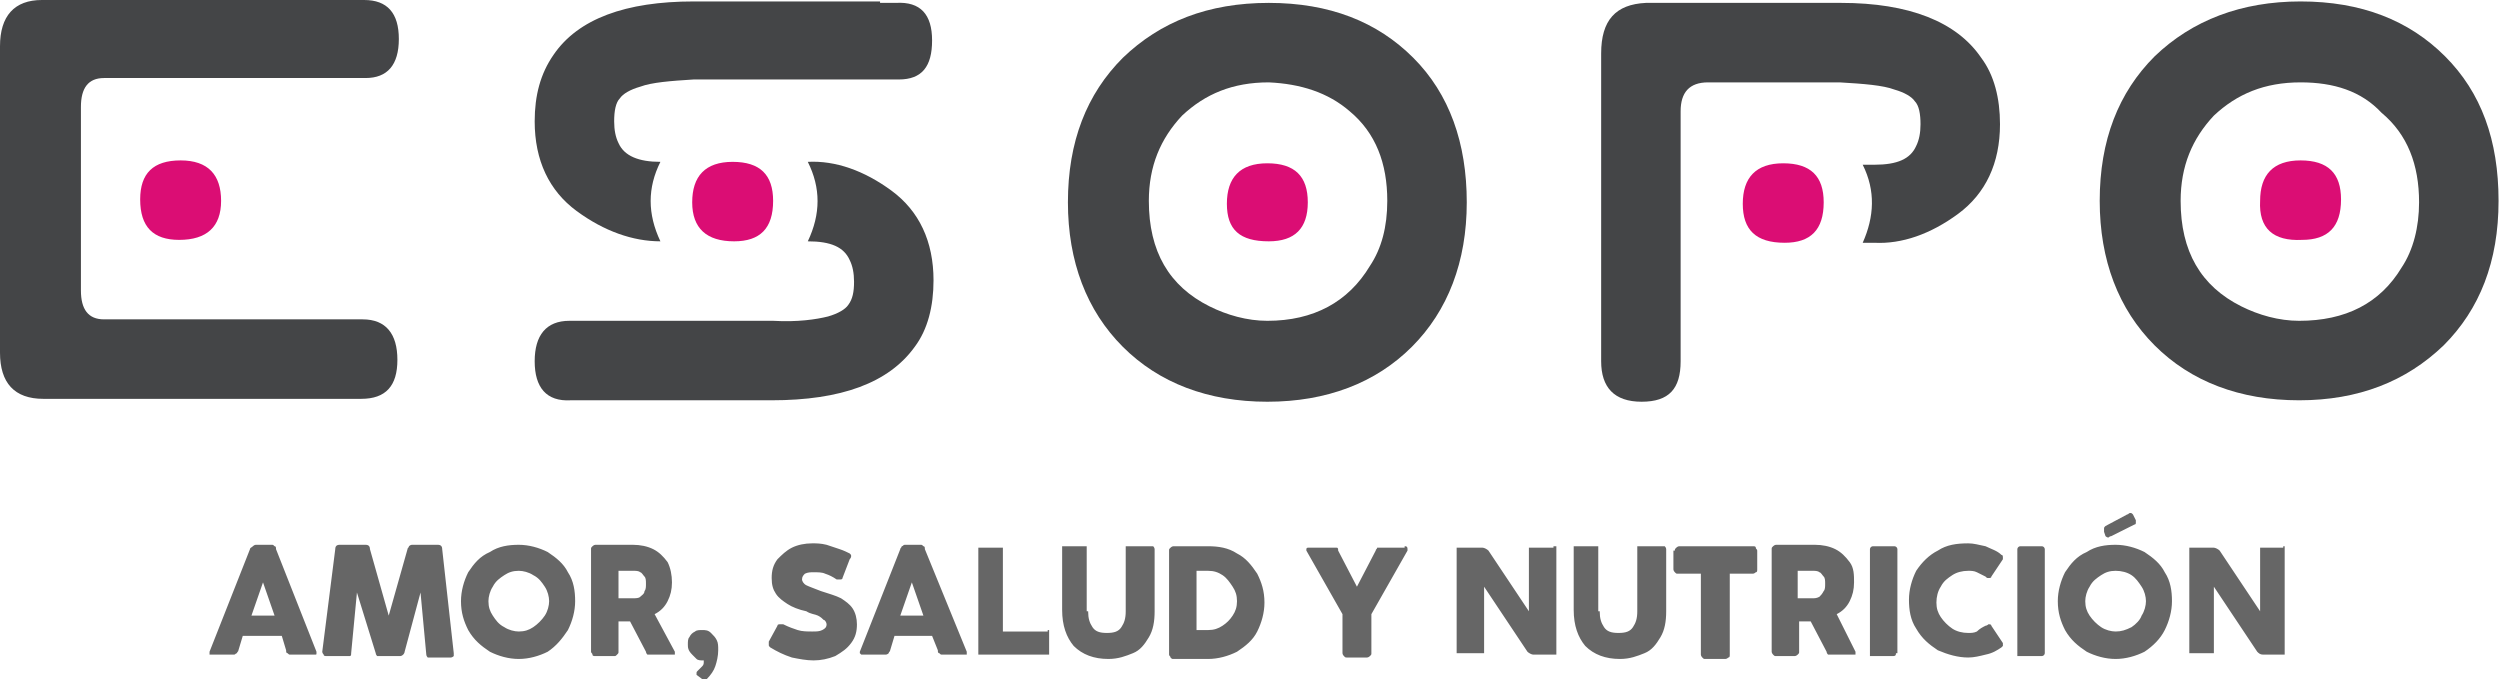 <?xml version="1.0" encoding="utf-8"?>
<!-- Generator: Adobe Illustrator 25.4.1, SVG Export Plug-In . SVG Version: 6.00 Build 0)  -->
<svg version="1.1" id="Capa_1" xmlns="http://www.w3.org/2000/svg" xmlns:xlink="http://www.w3.org/1999/xlink" x="0px" y="0px"
	 viewBox="0 0 173 47" style="enable-background:new 0 0 173 47;" xml:space="preserve">
<style type="text/css">
	.st0{fill-rule:evenodd;clip-rule:evenodd;fill:#DB0D74;}
	.st1{fill-rule:evenodd;clip-rule:evenodd;fill:#444547;}
	.st2{fill-rule:evenodd;clip-rule:evenodd;fill:#666666;}
</style>
<g>
	<path class="st0" d="M12.4,16.6c-1.8,0-2.7-0.9-2.7-2.8c0-1.8,0.9-2.7,2.8-2.7c1.9,0,2.8,1,2.8,2.8S14.3,16.6,12.4,16.6L12.4,16.6z
		"/>
	<path class="st0" d="M50.8,16.7c1.8,0,2.7-0.9,2.7-2.8c0-1.8-0.9-2.7-2.8-2.7c-1.9,0-2.8,1-2.8,2.8C47.9,15.8,48.9,16.7,50.8,16.7
		L50.8,16.7z"/>
	<path class="st0" d="M87.8,16.7c1.8,0,2.7-0.9,2.7-2.7c0-1.8-0.9-2.7-2.8-2.7c-1.9,0-2.8,1-2.8,2.8C84.9,15.9,85.8,16.7,87.8,16.7
		L87.8,16.7z"/>
	<path class="st0" d="M123.5,16.8c1.8,0,2.7-0.9,2.7-2.8c0-1.8-0.9-2.7-2.8-2.7c-1.9,0-2.8,1-2.8,2.8S121.5,16.8,123.5,16.8
		L123.5,16.8z"/>
	<path class="st0" d="M159.3,16.6c1.8,0,2.7-0.9,2.7-2.8c0-1.8-0.9-2.7-2.8-2.7c-1.9,0-2.8,1-2.8,2.8
		C156.3,15.8,157.3,16.7,159.3,16.6L159.3,16.6z"/>
	<path class="st1" d="M159.2,0.1c4.2,0,7.5,1.3,10,3.8c2.5,2.5,3.7,5.8,3.7,10c0,4.2-1.3,7.5-3.8,10c-2.6,2.5-5.9,3.8-10,3.8
		c-4.1,0-7.5-1.3-10-3.8c-2.5-2.5-3.8-5.9-3.8-10c0-4.2,1.3-7.5,3.8-10C151.7,1.4,155.1,0.1,159.2,0.1L159.2,0.1z M159.2,5.7
		c-2.5,0-4.4,0.8-6,2.3c-1.5,1.6-2.3,3.5-2.3,5.9c0,3.5,1.4,5.9,4.2,7.3c1.2,0.6,2.6,1,4,1c3.2,0,5.6-1.2,7.1-3.7
		c0.8-1.2,1.2-2.8,1.2-4.5c0-2.6-0.8-4.7-2.6-6.2C163.4,6.3,161.5,5.7,159.2,5.7L159.2,5.7z"/>
	<path class="st1" d="M110.8,16.2l0-12.5c0-2.3,1-3.4,3.1-3.5l13.5,0c4.7,0,8,1.3,9.7,3.8c0.9,1.2,1.3,2.8,1.3,4.6
		c0,2.7-1,4.8-2.9,6.2c-1.9,1.4-3.9,2.1-5.8,2h-0.8c0.8-1.8,0.9-3.6,0-5.4l0.8,0c1.6,0,2.5-0.4,2.9-1.3c0.2-0.4,0.3-0.9,0.3-1.5
		c0-0.7-0.1-1.3-0.4-1.6c-0.2-0.3-0.7-0.6-1.4-0.8c-0.8-0.3-2.1-0.4-3.8-0.5h-9.1c-1.3,0-1.9,0.7-1.9,2l0,9v8.3
		c0,1.9-0.8,2.8-2.7,2.8c-1.9,0-2.8-1-2.8-2.8L110.8,16.2z"/>
	<path class="st1" d="M87.8,0.2c4.2,0,7.5,1.3,10,3.8c2.5,2.5,3.7,5.9,3.7,10c0,4.1-1.3,7.5-3.8,10c-2.5,2.5-5.9,3.8-10,3.8
		c-4.1,0-7.5-1.3-10-3.8c-2.5-2.5-3.8-5.9-3.8-10c0-4.2,1.3-7.5,3.8-10C80.3,1.5,83.6,0.2,87.8,0.2L87.8,0.2z M87.8,5.7
		c-2.5,0-4.4,0.8-6,2.3c-1.5,1.6-2.3,3.5-2.3,5.9c0,3.5,1.4,5.9,4.2,7.3c1.2,0.6,2.6,1,4,1c3.2,0,5.6-1.3,7.1-3.8
		c0.8-1.2,1.2-2.7,1.2-4.5c0-2.6-0.8-4.7-2.6-6.2C91.9,6.4,90,5.8,87.8,5.7L87.8,5.7z"/>
	<path class="st1" d="M60.9,0.1l-12.9,0c-4.7,0-8,1.2-9.7,3.7C37.4,5.1,37,6.6,37,8.4c0,2.7,1,4.8,2.9,6.2c1.9,1.4,3.9,2.1,5.8,2.1
		c-0.9-1.9-0.9-3.7,0-5.5c-1.5,0-2.5-0.4-2.9-1.3c-0.2-0.4-0.3-0.9-0.3-1.5c0-0.7,0.1-1.3,0.4-1.6c0.2-0.3,0.7-0.6,1.4-0.8
		c0.8-0.3,2.1-0.4,3.7-0.5l14.2,0c1.6,0,2.3-0.9,2.3-2.7c0-1.8-0.8-2.7-2.5-2.6H60.9z"/>
	<path class="st1" d="M55.9,16.7c1.6,0,2.5,0.4,2.9,1.3c0.2,0.4,0.3,0.9,0.3,1.5c0,0.7-0.1,1.2-0.4,1.6c-0.2,0.3-0.7,0.6-1.4,0.8
		c-0.8,0.2-2.1,0.4-3.8,0.3h-9.2l-4.9,0c-1.6,0-2.4,1-2.4,2.8c0,1.8,0.8,2.8,2.5,2.7l13.9,0c4.8,0,8.1-1.2,9.9-3.7
		c0.9-1.2,1.3-2.8,1.3-4.6c0-2.7-1-4.8-2.9-6.2c-1.9-1.4-3.9-2.1-5.8-2C56.8,13,56.8,14.8,55.9,16.7L55.9,16.7z"/>
	<path class="st1" d="M25.1,22.1c1.6,0,2.4,1,2.4,2.8c0,1.8-0.8,2.7-2.5,2.7l-6.8,0L3,27.6c-2,0-3-1.1-3-3.2L0,3.2C0,1.1,1,0,2.9,0
		h22.3c1.6,0,2.4,0.9,2.4,2.7s-0.8,2.7-2.3,2.7h-3.6h-2l-12.5,0c-1.1,0-1.6,0.7-1.6,2l0,12.7c0,1.3,0.5,2,1.6,2L25.1,22.1z"/>
	<path class="st2" d="M21.9,45.1c0,0,0,0.1,0,0.1c0,0.1,0,0.1-0.1,0.1c0,0-0.1,0-0.2,0h-1.5c-0.1,0-0.1,0-0.2-0.1
		c-0.1,0-0.1-0.1-0.1-0.2l-0.3-1h-2.7l-0.3,1c0,0.1-0.1,0.1-0.1,0.2c-0.1,0-0.1,0.1-0.2,0.1h-1.5c-0.1,0-0.1,0-0.2,0
		c0,0,0-0.1,0-0.1c0,0,0-0.1,0-0.1l2.8-7.1c0-0.1,0.1-0.1,0.2-0.2c0,0,0.1-0.1,0.2-0.1h1.1c0.1,0,0.1,0,0.2,0.1
		c0.1,0,0.1,0.1,0.1,0.2L21.9,45.1z M19,42.6l-0.8-2.3l-0.8,2.3H19z M31.4,45.2c0,0.1,0,0.2,0,0.2c0,0-0.1,0.1-0.2,0.1h-1.4
		c-0.1,0-0.2,0-0.2,0c0,0-0.1-0.1-0.1-0.2L29.1,41l-1.1,4.1c0,0.1-0.1,0.2-0.1,0.2c0,0-0.1,0.1-0.2,0.1h-1.4c-0.1,0-0.1,0-0.2,0
		c0,0-0.1-0.1-0.1-0.2L24.7,41l-0.4,4.2c0,0.1,0,0.2-0.1,0.2c0,0-0.1,0-0.2,0h-1.4c-0.1,0-0.2,0-0.2-0.1c0,0-0.1-0.1-0.1-0.2
		l0.9-7.1c0-0.2,0.1-0.3,0.3-0.3h1.8c0.2,0,0.3,0.1,0.3,0.3l1.3,4.6l1.3-4.6c0-0.1,0.1-0.1,0.1-0.2c0,0,0.1-0.1,0.2-0.1h1.8
		c0.2,0,0.3,0.1,0.3,0.3L31.4,45.2z M31.9,41.6c0-0.7,0.2-1.4,0.5-2c0.4-0.6,0.8-1.1,1.5-1.4c0.6-0.4,1.3-0.5,2-0.5
		c0.7,0,1.4,0.2,2,0.5c0.6,0.4,1.1,0.8,1.4,1.4c0.4,0.6,0.5,1.3,0.5,2s-0.2,1.4-0.5,2c-0.4,0.6-0.8,1.1-1.4,1.5
		c-0.6,0.3-1.3,0.5-2,0.5c-0.7,0-1.4-0.2-2-0.5c-0.6-0.4-1.1-0.8-1.5-1.5C32.1,43,31.9,42.4,31.9,41.6L31.9,41.6z M33.8,41.6
		c0,0.4,0.1,0.7,0.3,1c0.2,0.3,0.4,0.6,0.8,0.8c0.3,0.2,0.7,0.3,1,0.3c0.4,0,0.7-0.1,1-0.3c0.3-0.2,0.6-0.5,0.8-0.8
		c0.2-0.3,0.3-0.7,0.3-1s-0.1-0.7-0.3-1c-0.2-0.3-0.4-0.6-0.8-0.8c-0.3-0.2-0.7-0.3-1-0.3c-0.4,0-0.7,0.1-1,0.3
		c-0.3,0.2-0.6,0.4-0.8,0.8C33.9,40.9,33.8,41.3,33.8,41.6L33.8,41.6z M46.7,45.1c0,0,0,0.1,0,0.1c0,0,0,0.1,0,0.1c0,0-0.1,0-0.2,0
		H45c-0.1,0-0.1,0-0.2,0c0,0-0.1-0.1-0.1-0.2l-1.1-2.1h-0.8v2.1c0,0.1,0,0.1-0.1,0.2s-0.1,0.1-0.2,0.1h-1.3c-0.1,0-0.2,0-0.2-0.1
		s-0.1-0.1-0.1-0.2v-7.1c0-0.1,0-0.1,0.1-0.2c0,0,0.1-0.1,0.2-0.1h0.3h1h1.3c0.5,0,1,0.1,1.4,0.3c0.4,0.2,0.7,0.5,1,0.9
		c0.2,0.4,0.3,0.9,0.3,1.4c0,0.5-0.1,0.9-0.3,1.3c-0.2,0.4-0.5,0.7-0.9,0.9L46.7,45.1z M42.8,41.4h1c0.2,0,0.4,0,0.5-0.1
		c0.1-0.1,0.3-0.2,0.3-0.4c0.1-0.1,0.1-0.3,0.1-0.5c0-0.2,0-0.4-0.1-0.5c-0.1-0.1-0.2-0.3-0.3-0.3c-0.1-0.1-0.3-0.1-0.5-0.1h-1V41.4
		z M47.6,44.6c0-0.2,0-0.4,0.1-0.5c0.1-0.2,0.2-0.3,0.4-0.4c0.1-0.1,0.3-0.1,0.5-0.1c0.2,0,0.4,0,0.6,0.2s0.3,0.3,0.4,0.5
		c0.1,0.2,0.1,0.4,0.1,0.7c0,0.4-0.1,0.8-0.2,1.1s-0.3,0.6-0.6,0.9c0,0-0.1,0.1-0.2,0.1c0,0-0.1,0-0.1-0.1l-0.4-0.3c0,0,0-0.1,0-0.1
		c0-0.1,0-0.1,0.1-0.2c0.1-0.1,0.2-0.2,0.3-0.3s0.1-0.2,0.1-0.3c0,0,0,0,0-0.1c0,0,0,0,0,0c0,0-0.1,0-0.1,0c-0.1,0-0.3,0-0.4-0.1
		c-0.1-0.1-0.2-0.2-0.3-0.3C47.6,45,47.6,44.8,47.6,44.6L47.6,44.6z M53.3,44.8c-0.1-0.1-0.1-0.1-0.1-0.2c0,0,0-0.1,0-0.2l0.6-1.1
		c0-0.1,0.1-0.1,0.2-0.1c0,0,0.1,0,0.2,0c0.4,0.2,0.7,0.3,1,0.4c0.3,0.1,0.7,0.1,1,0.1c0.3,0,0.5,0,0.7-0.1c0.2-0.1,0.3-0.2,0.3-0.4
		c0-0.1-0.1-0.3-0.2-0.3c-0.1-0.1-0.2-0.2-0.4-0.3c-0.2-0.1-0.5-0.1-0.8-0.3c-0.5-0.1-1-0.3-1.3-0.5c-0.3-0.2-0.6-0.4-0.8-0.7
		c-0.2-0.3-0.3-0.6-0.3-1.1c0-0.5,0.1-0.9,0.4-1.3c0.3-0.3,0.6-0.6,1-0.8c0.4-0.2,0.9-0.3,1.4-0.3c0.3,0,0.6,0,1,0.1
		c0.3,0.1,0.6,0.2,0.9,0.3c0.3,0.1,0.5,0.2,0.7,0.3c0.1,0.1,0.1,0.1,0.1,0.2c0,0,0,0.1-0.1,0.2L58.3,40c0,0.1-0.1,0.1-0.2,0.1
		c-0.1,0-0.1,0-0.2,0c-0.3-0.2-0.5-0.3-0.8-0.4c-0.2-0.1-0.5-0.1-0.8-0.1c-0.2,0-0.4,0-0.6,0.1c-0.1,0.1-0.2,0.2-0.2,0.4
		c0,0.1,0.1,0.3,0.3,0.4c0.2,0.1,0.5,0.2,1,0.4c0.6,0.2,1,0.3,1.4,0.5c0.3,0.2,0.6,0.4,0.8,0.7c0.2,0.3,0.3,0.7,0.3,1.1
		c0,0.5-0.1,0.9-0.4,1.3c-0.3,0.4-0.6,0.6-1.1,0.9c-0.5,0.2-1,0.3-1.5,0.3c-0.5,0-1-0.1-1.5-0.2C54.2,45.3,53.8,45.1,53.3,44.8
		L53.3,44.8z M66.9,45.1c0,0,0,0.1,0,0.1c0,0.1,0,0.1,0,0.1c0,0-0.1,0-0.2,0h-1.5c-0.1,0-0.1,0-0.2-0.1c-0.1,0-0.1-0.1-0.1-0.2
		l-0.4-1h-2.6l-0.3,1c0,0.1-0.1,0.1-0.1,0.2c0,0-0.1,0.1-0.2,0.1h-1.5c-0.1,0-0.1,0-0.2,0c0,0-0.1-0.1-0.1-0.1c0,0,0-0.1,0-0.1
		l2.8-7.1c0-0.1,0.1-0.1,0.1-0.2c0.1,0,0.1-0.1,0.2-0.1h1.1c0.1,0,0.1,0,0.2,0.1c0.1,0,0.1,0.1,0.1,0.2L66.9,45.1z M63.9,42.6
		l-0.8-2.3l-0.8,2.3H63.9z M72.5,43.6c0.1,0,0.1,0,0.1,0c0,0,0,0.1,0,0.2v1.4c0,0,0,0.1,0,0.1c0,0-0.1,0-0.1,0h-4.7c0,0-0.1,0-0.1,0
		c0,0,0-0.1,0-0.1V38c0-0.1,0-0.1,0-0.1c0,0,0.1,0,0.1,0h1.5c0.1,0,0.1,0,0.1,0c0,0,0,0.1,0,0.1v5.7H72.5z M75.3,42.3
		c0,0.5,0.1,0.8,0.3,1.1s0.5,0.4,1,0.4c0.5,0,0.8-0.1,1-0.4s0.3-0.6,0.3-1.1V38c0-0.1,0-0.1,0-0.2c0,0,0.1,0,0.2,0h1.5
		c0.1,0,0.1,0,0.2,0c0,0,0.1,0.1,0.1,0.2v4.3c0,0.7-0.1,1.3-0.4,1.8c-0.3,0.5-0.6,0.9-1.1,1.1c-0.5,0.2-1,0.4-1.7,0.4
		c-1,0-1.8-0.3-2.4-0.9c-0.5-0.6-0.8-1.4-0.8-2.5V38c0-0.1,0-0.1,0-0.2c0,0,0.1,0,0.1,0h1.5c0.1,0,0.1,0,0.1,0c0,0,0,0.1,0,0.2V42.3
		z M80.9,38.1c0-0.1,0-0.1,0.1-0.2c0,0,0.1-0.1,0.2-0.1h2.4c0.7,0,1.4,0.1,2,0.5c0.6,0.3,1,0.8,1.4,1.4c0.3,0.6,0.5,1.2,0.5,2
		c0,0.7-0.2,1.4-0.5,2c-0.3,0.6-0.8,1-1.4,1.4c-0.6,0.3-1.3,0.5-2,0.5h-2.4c-0.1,0-0.1,0-0.2-0.1c0-0.1-0.1-0.1-0.1-0.2V38.1z
		 M83.6,43.6c0.4,0,0.7-0.1,1-0.3c0.3-0.2,0.5-0.4,0.7-0.7c0.2-0.3,0.3-0.6,0.3-1c0-0.4-0.1-0.7-0.3-1c-0.2-0.3-0.4-0.6-0.7-0.8
		c-0.3-0.2-0.6-0.3-1-0.3h-0.8v4.1H83.6z M97.2,37.8c0.1,0,0.2,0,0.2,0.2c0,0,0,0.1,0,0.1l-2.5,4.4v2.7c0,0.1,0,0.1-0.1,0.2
		c0,0-0.1,0.1-0.2,0.1h-1.4c-0.1,0-0.1,0-0.2-0.1c0,0-0.1-0.1-0.1-0.2v-2.7l-2.5-4.4c0-0.1,0-0.1,0-0.1c0,0,0-0.1,0.1-0.1
		c0,0,0.1,0,0.2,0h1.6c0.1,0,0.1,0,0.2,0c0.1,0,0.1,0.1,0.1,0.2l1.3,2.5l1.3-2.5c0-0.1,0.1-0.1,0.1-0.2c0.1,0,0.1,0,0.2,0H97.2z
		 M107.5,37.8c0.1,0,0.1,0,0.2,0c0,0,0,0.1,0,0.1v7.3c0,0,0,0.1,0,0.1c0,0-0.1,0-0.2,0h-1.4c-0.1,0-0.3-0.1-0.4-0.2l-3-4.5v4.5
		c0,0,0,0.1,0,0.1c0,0-0.1,0-0.1,0H101c-0.1,0-0.1,0-0.2,0c0,0,0-0.1,0-0.1V38c0-0.1,0-0.1,0-0.1c0,0,0.1,0,0.2,0h1.6
		c0.1,0,0.3,0.1,0.4,0.2l2.8,4.2V38c0-0.1,0-0.1,0-0.1c0,0,0.1,0,0.2,0H107.5z M110.7,42.3c0,0.5,0.1,0.8,0.3,1.1
		c0.2,0.3,0.5,0.4,1,0.4c0.5,0,0.8-0.1,1-0.4c0.2-0.3,0.3-0.6,0.3-1.1V38c0-0.1,0-0.1,0-0.2c0,0,0.1,0,0.2,0h1.5c0.1,0,0.1,0,0.2,0
		c0,0,0.1,0.1,0.1,0.2v4.3c0,0.7-0.1,1.3-0.4,1.8c-0.3,0.5-0.6,0.9-1.1,1.1c-0.5,0.2-1,0.4-1.7,0.4c-1,0-1.8-0.3-2.4-0.9
		c-0.5-0.6-0.8-1.4-0.8-2.5V38c0-0.1,0-0.1,0-0.2c0,0,0.1,0,0.1,0h1.5c0.1,0,0.1,0,0.1,0c0,0,0,0.1,0,0.2V42.3z M115.9,38.1
		c0-0.1,0-0.1,0.1-0.2c0,0,0.1-0.1,0.2-0.1h5.1c0.1,0,0.2,0,0.2,0.1s0.1,0.1,0.1,0.2v1.3c0,0.1,0,0.2-0.1,0.2c0,0-0.1,0.1-0.2,0.1
		h-1.6v5.6c0,0.1,0,0.2-0.1,0.2c0,0-0.1,0.1-0.2,0.1h-1.4c-0.1,0-0.1,0-0.2-0.1c0,0-0.1-0.1-0.1-0.2v-5.6h-1.6c-0.1,0-0.1,0-0.2-0.1
		c0,0-0.1-0.1-0.1-0.2V38.1z M128.4,45.1c0,0,0,0.1,0,0.1c0,0,0,0.1,0,0.1c0,0-0.1,0-0.1,0h-1.6c-0.1,0-0.1,0-0.2,0
		c0,0-0.1-0.1-0.1-0.2l-1.1-2.1h-0.8v2.1c0,0.1,0,0.1-0.1,0.2c0,0-0.1,0.1-0.2,0.1h-1.3c-0.1,0-0.1,0-0.2-0.1c0,0-0.1-0.1-0.1-0.2
		v-7.1c0-0.1,0-0.1,0.1-0.2c0,0,0.1-0.1,0.2-0.1h0.4h1h1.3c0.5,0,1,0.1,1.4,0.3c0.4,0.2,0.7,0.5,1,0.9s0.3,0.9,0.3,1.4
		c0,0.5-0.1,0.9-0.3,1.3c-0.2,0.4-0.5,0.7-0.9,0.9L128.4,45.1z M124.4,41.4h1c0.2,0,0.3,0,0.5-0.1c0.1-0.1,0.2-0.2,0.3-0.4
		c0.1-0.1,0.1-0.3,0.1-0.5c0-0.2,0-0.4-0.1-0.5c-0.1-0.1-0.2-0.3-0.3-0.3c-0.1-0.1-0.3-0.1-0.5-0.1h-1V41.4z M131.2,45.2
		c0,0.1,0,0.2-0.2,0.2h-1.5c0,0-0.1,0-0.1,0c0,0,0-0.1,0-0.2V38c0-0.1,0.1-0.2,0.2-0.2h1.5c0.1,0,0.2,0.1,0.2,0.2V45.2z M137.4,43.3
		c0.1,0,0.2-0.1,0.2-0.1c0.1,0,0.2,0,0.2,0.1l0.8,1.2c0,0,0,0.1,0,0.1c0,0,0,0.1,0,0.1c0,0-0.1,0.1-0.1,0.1
		c-0.3,0.2-0.6,0.4-1.1,0.5c-0.4,0.1-0.8,0.2-1.2,0.2c-0.7,0-1.4-0.2-2.1-0.5c-0.6-0.4-1.1-0.8-1.5-1.5c-0.4-0.6-0.5-1.3-0.5-2
		c0-0.7,0.2-1.4,0.5-2c0.4-0.6,0.9-1.1,1.5-1.4c0.6-0.4,1.3-0.5,2.1-0.5c0.4,0,0.7,0.1,1.2,0.2c0.4,0.2,0.8,0.3,1.1,0.6
		c0.1,0,0.1,0.1,0.1,0.2c0,0,0,0.1,0,0.1l-0.8,1.2c0,0.1-0.1,0.1-0.2,0.1s-0.1,0-0.2-0.1c-0.2-0.1-0.4-0.2-0.6-0.3
		c-0.2-0.1-0.4-0.1-0.6-0.1c-0.4,0-0.8,0.1-1.1,0.3c-0.3,0.2-0.6,0.4-0.8,0.8c-0.2,0.3-0.3,0.7-0.3,1.1s0.1,0.7,0.3,1
		c0.2,0.3,0.5,0.6,0.8,0.8c0.3,0.2,0.7,0.3,1.1,0.3c0.2,0,0.4,0,0.6-0.1C137,43.5,137.2,43.4,137.4,43.3L137.4,43.3z M141.5,45.2
		c0,0.1-0.1,0.2-0.2,0.2h-1.5c-0.1,0-0.1,0-0.2,0c0,0,0-0.1,0-0.2V38c0-0.1,0.1-0.2,0.2-0.2h1.5c0.1,0,0.2,0.1,0.2,0.2V45.2z
		 M142.4,41.6c0-0.7,0.2-1.4,0.5-2c0.4-0.6,0.8-1.1,1.5-1.4c0.6-0.4,1.3-0.5,2-0.5c0.7,0,1.4,0.2,2,0.5c0.6,0.4,1.1,0.8,1.4,1.4
		c0.4,0.6,0.5,1.3,0.5,2s-0.2,1.4-0.5,2c-0.3,0.6-0.8,1.1-1.4,1.5c-0.6,0.3-1.3,0.5-2,0.5c-0.7,0-1.4-0.2-2-0.5
		c-0.6-0.4-1.1-0.8-1.5-1.5C142.6,43,142.4,42.4,142.4,41.6L142.4,41.6z M144.3,41.6c0,0.4,0.1,0.7,0.3,1c0.2,0.3,0.5,0.6,0.8,0.8
		c0.3,0.2,0.7,0.3,1,0.3c0.4,0,0.7-0.1,1.1-0.3c0.3-0.2,0.6-0.5,0.7-0.8c0.2-0.3,0.3-0.7,0.3-1s-0.1-0.7-0.3-1
		c-0.2-0.3-0.4-0.6-0.7-0.8c-0.3-0.2-0.7-0.3-1.1-0.3s-0.7,0.1-1,0.3c-0.3,0.2-0.6,0.4-0.8,0.8C144.4,40.9,144.3,41.3,144.3,41.6
		L144.3,41.6z M146.1,37.1c-0.1,0-0.2,0.1-0.2,0.1s-0.1,0-0.2-0.1l-0.1-0.3c0-0.1,0-0.1,0-0.2c0-0.1,0-0.1,0.1-0.2l1.5-0.8
		c0.1,0,0.1-0.1,0.2-0.1c0.1,0,0.1,0,0.2,0.1l0.2,0.4c0,0,0,0.1,0,0.1s0,0.1,0,0.1c0,0,0,0.1-0.1,0.1L146.1,37.1z M158,37.8
		c0,0,0.1,0,0.1,0c0,0,0,0.1,0,0.1v7.3c0,0,0,0.1,0,0.1c0,0-0.1,0-0.1,0h-1.4c-0.2,0-0.3-0.1-0.4-0.2l-3-4.5v4.5c0,0,0,0.1,0,0.1
		c0,0-0.1,0-0.1,0h-1.5c0,0-0.1,0-0.1,0c0,0,0-0.1,0-0.1V38c0-0.1,0-0.1,0-0.1c0,0,0.1,0,0.1,0h1.6c0.1,0,0.3,0.1,0.4,0.2l2.8,4.2
		V38c0-0.1,0-0.1,0-0.1c0,0,0.1,0,0.1,0H158z"/>
</g>
</svg>
